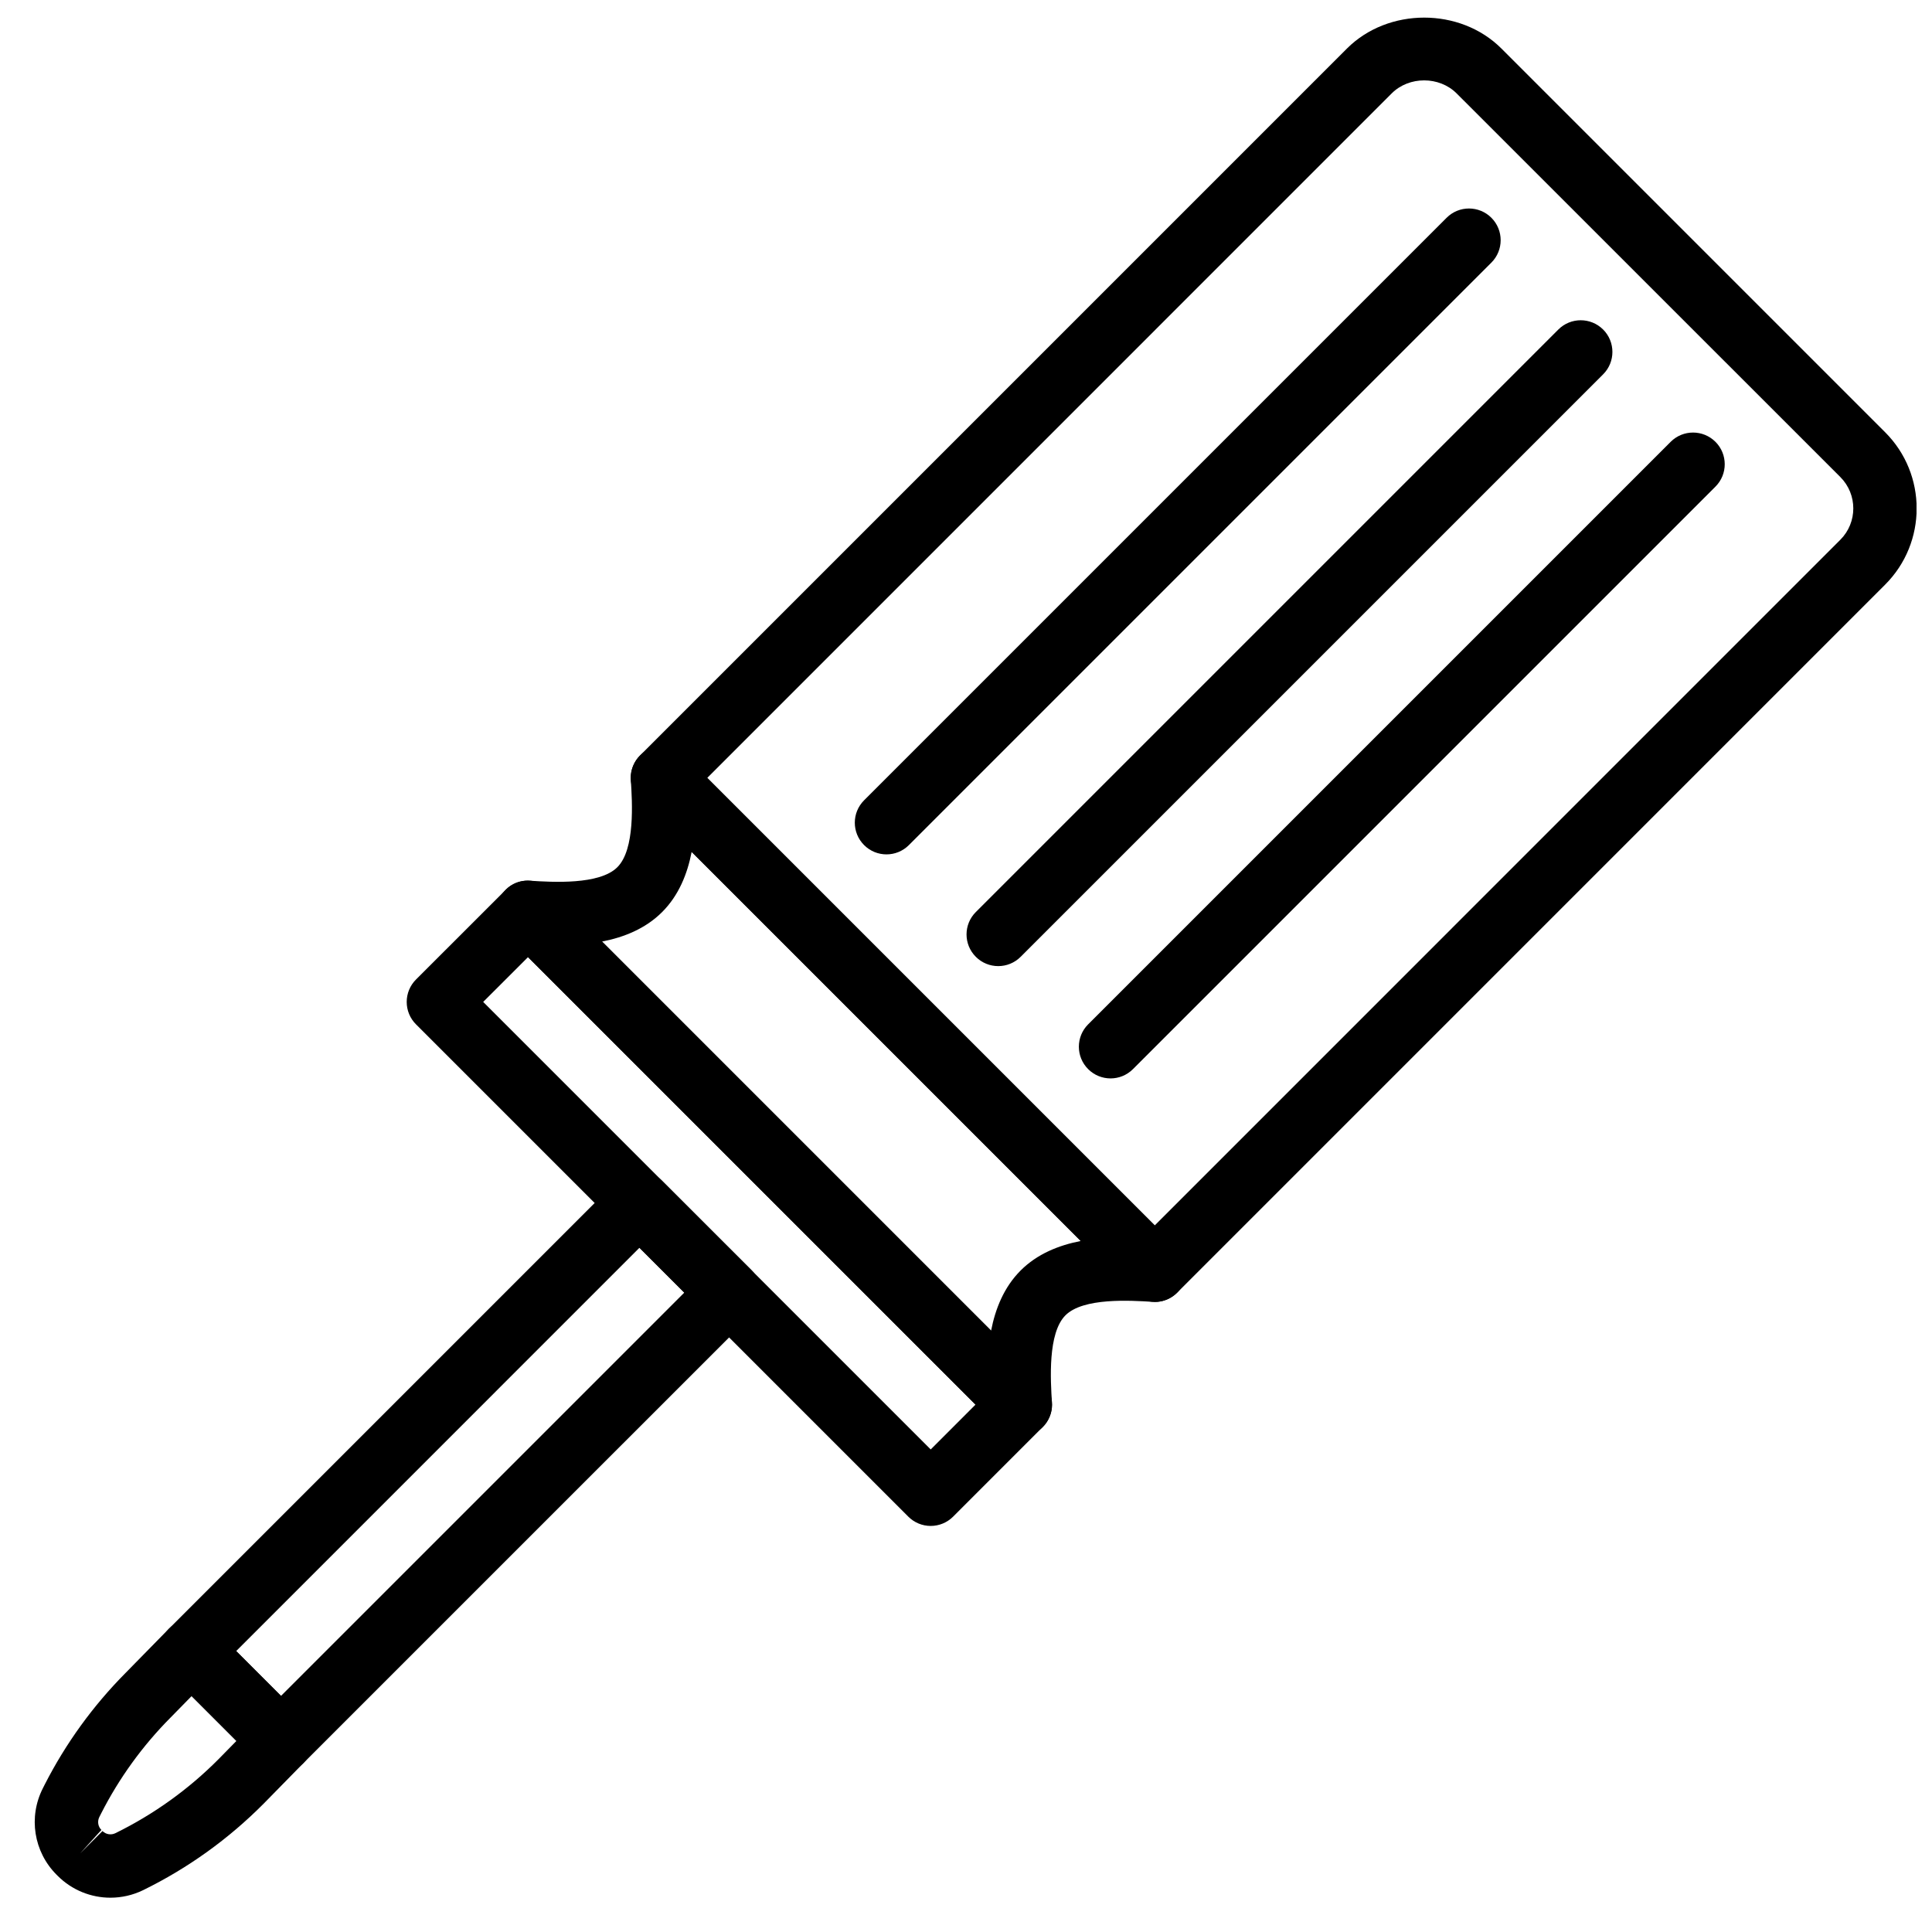 <?xml version="1.0" encoding="UTF-8"?>
<!-- Uploaded to: ICON Repo, www.iconrepo.com, Generator: ICON Repo Mixer Tools -->
<svg width="800px" height="800px" version="1.1" viewBox="144 144 512 512" xmlns="http://www.w3.org/2000/svg">
 <defs>
  <clipPath id="a">
   <path d="m311 148.09h340.9v341.91h-340.9z"/>
  </clipPath>
 </defs>
 <g clip-path="url(#a)">
  <path d="m331.43 350.15 118.59 118.59 181.69-181.7c4.578-4.574 4.578-12.031 0-16.617l-101.7-101.68c-4.59-4.586-12.594-4.594-17.188 0zm118.59 138.86c-2.148 0-4.297-0.82-5.934-2.457l-130.47-130.47c-1.578-1.57-2.461-3.711-2.461-5.934 0-2.227 0.883-4.367 2.461-5.938l187.34-187.35c10.922-10.914 30-10.934 40.934 0l101.7 101.7c11.125 11.125 11.125 29.238 0 40.363l-187.63 187.64c-1.637 1.637-3.785 2.457-5.938 2.457z" fill-rule="evenodd"/>
 </g>
 <path d="m272.05 409.52 118.6 118.6 11.871-11.883-118.59-118.59zm118.6 138.87c-2.234 0-4.367-0.891-5.938-2.461l-130.47-130.47c-1.578-1.57-2.461-3.715-2.461-5.938 0-2.227 0.883-4.367 2.461-5.938l23.754-23.746c3.285-3.281 8.59-3.281 11.875 0l130.46 130.46c3.281 3.285 3.281 8.59 0 11.875l-23.746 23.754c-1.57 1.57-3.703 2.461-5.938 2.461z" fill-rule="evenodd"/>
 <path d="m303.54 393.52 103.11 103.12c1.125-5.801 3.41-11.52 7.816-15.934 4.418-4.426 10.145-6.703 15.938-7.828l-103.11-103.11c-1.125 5.793-3.398 11.512-7.816 15.93-4.418 4.426-10.145 6.699-15.938 7.824m110.86 131.12c-2.184 0-4.324-0.848-5.938-2.461l-130.47-130.46c-2.469-2.469-3.156-6.211-1.715-9.395 1.43-3.176 4.551-5.199 8.18-4.922 5.969 0.371 18.422 1.152 23.148-3.586 4.731-4.727 3.949-17.16 3.57-23.148-0.219-3.484 1.746-6.734 4.93-8.18 3.172-1.426 6.91-0.754 9.387 1.723l130.47 130.47c2.469 2.461 3.16 6.207 1.715 9.391-1.43 3.18-4.727 5.188-8.172 4.926-5.977-0.367-18.43-1.156-23.156 3.578-4.719 4.727-3.945 17.164-3.57 23.148 0.227 3.488-1.746 6.734-4.93 8.18-1.105 0.496-2.273 0.738-3.449 0.738" fill-rule="evenodd"/>
 <path d="m194.78 593.48-5.531 5.644c-7.465 7.508-13.664 16.07-18.457 25.484l-0.453 0.891c-0.59 1.168-0.379 2.543 0.535 3.457l-5.648 6.223 5.934-5.934c0.898 0.906 2.277 1.125 3.418 0.57 10.18-5.004 19.391-11.613 27.375-19.656l4.703-4.797zm-21.512 53.43c-5.129 0-10.184-1.996-13.98-5.793l-0.293-0.293c-6.07-6.078-7.523-15.301-3.621-22.949l0.445-0.883c5.594-10.973 12.824-20.949 21.473-29.664l11.434-11.664c1.582-1.594 3.723-2.492 5.953-2.512h0.043c2.234 0 4.367 0.891 5.938 2.461l23.746 23.754c3.258 3.25 3.285 8.523 0.059 11.816l-10.562 10.773c-9.336 9.402-20.07 17.113-31.934 22.938-2.769 1.352-5.75 2.016-8.699 2.016z" fill-rule="evenodd"/>
 <path d="m206.59 581.55 11.875 11.883 106.88-106.88-11.883-11.883zm11.875 32.152c-2.234 0-4.359-0.891-5.938-2.461l-23.746-23.754c-3.285-3.285-3.285-8.59 0-11.875l118.75-118.75c3.277-3.285 8.59-3.285 11.875 0l23.754 23.746c1.57 1.578 2.461 3.711 2.461 5.945 0 2.223-0.891 4.356-2.461 5.938l-118.76 118.75c-1.57 1.57-3.703 2.461-5.934 2.461z" fill-rule="evenodd"/>
 <path d="m408.54 400.03c-2.148 0-4.297-0.824-5.934-2.461-3.285-3.281-3.285-8.59 0-11.871l154.37-154.37c3.273-3.277 8.59-3.277 11.871 0 3.277 3.281 3.277 8.598 0 11.871l-154.37 154.37c-1.637 1.637-3.785 2.461-5.938 2.461" fill-rule="evenodd"/>
 <path d="m378.93 370.42c-2.148 0-4.297-0.824-5.934-2.461-3.285-3.281-3.285-8.59 0-11.875l154.37-154.37c3.273-3.281 8.59-3.281 11.871 0 3.273 3.277 3.273 8.594 0 11.875l-154.37 154.37c-1.637 1.637-3.785 2.461-5.938 2.461" fill-rule="evenodd"/>
 <path d="m438.31 429.79c-2.152 0-4.301-0.824-5.938-2.461-3.285-3.281-3.285-8.59 0-11.871l154.37-154.37c3.273-3.277 8.59-3.277 11.871 0 3.277 3.281 3.277 8.598 0 11.871l-154.37 154.37c-1.637 1.637-3.785 2.461-5.934 2.461" fill-rule="evenodd"/>
</svg>